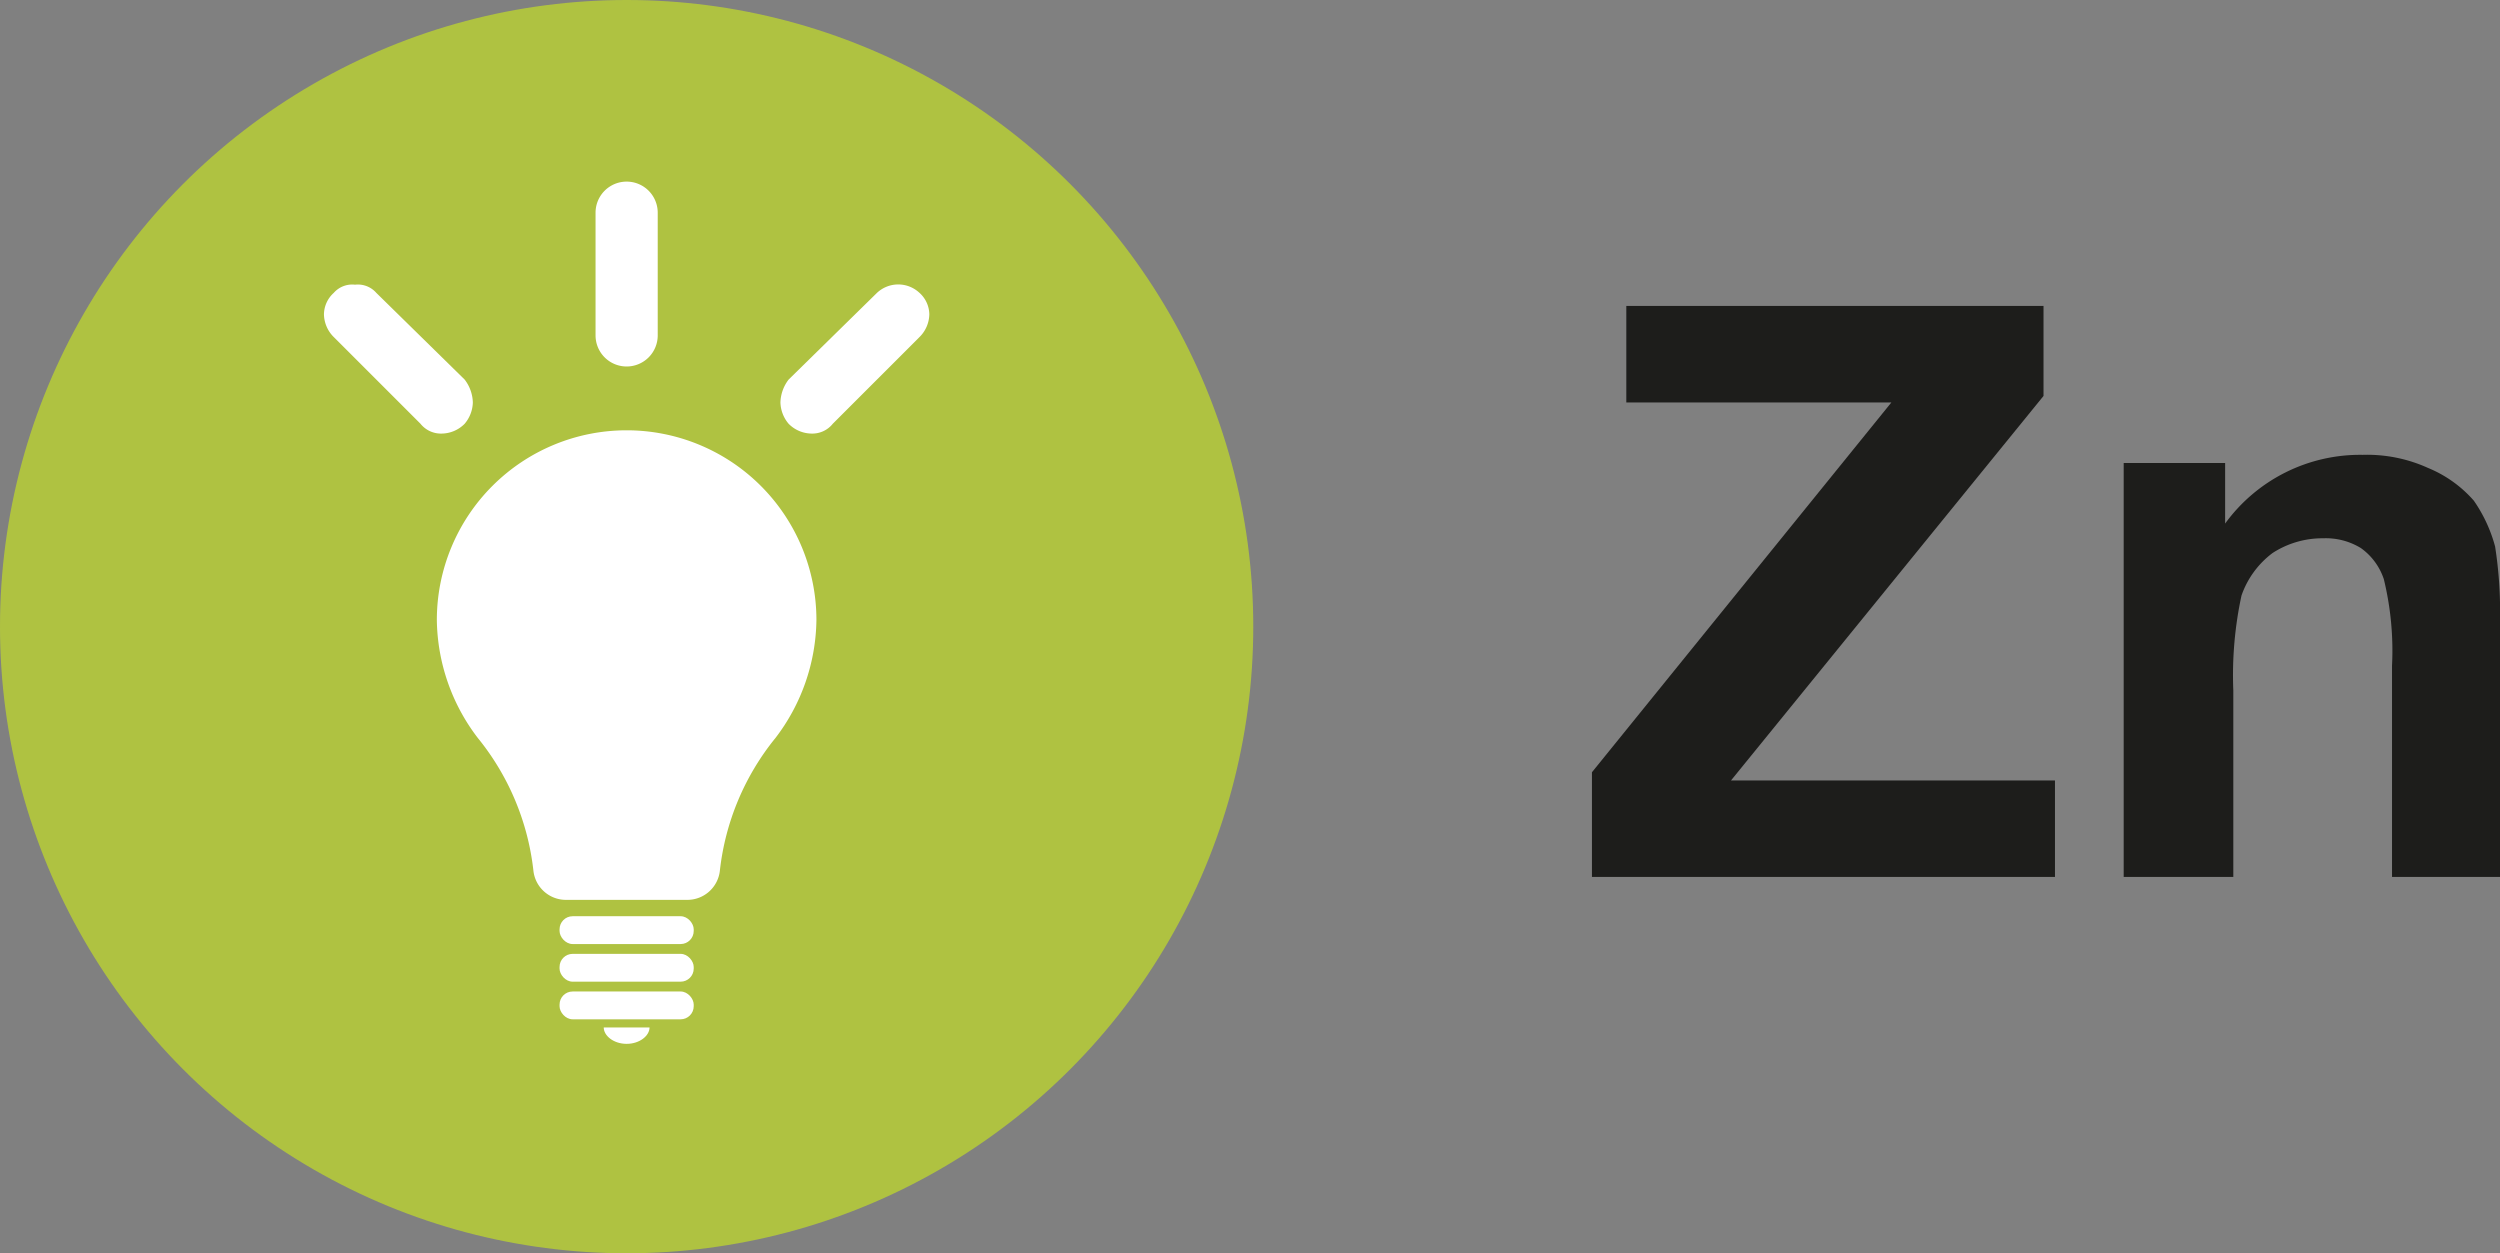 <?xml version="1.0" encoding="UTF-8"?> <svg xmlns="http://www.w3.org/2000/svg" viewBox="0 0 152.8 76.6"><rect x="0" y="0" width="152.8" height="76.6" fill="#808080" stroke="none"/> <title>Zink</title> <g id="Layer_2" data-name="Layer 2"> <g id="Layer_1-2" data-name="Layer 1"> <path d="M97.3,53.6V47.2l18.3-22.6H99.4V18.7h25.5v5.5L105.8,47.7h19.8v5.9Z" style="fill:#1d1d1b"></path> <path d="M152.8,53.6h-6.6V40.7a18.5,18.5,0,0,0-.5-5.3,3.8,3.8,0,0,0-1.4-1.9,4.1,4.1,0,0,0-2.3-.6,5.6,5.6,0,0,0-3.1.9,5.5,5.5,0,0,0-1.9,2.6,23.1,23.1,0,0,0-.5,5.8V53.6h-6.7V28.3H136V32a10.2,10.2,0,0,1,8.4-4.2,9,9,0,0,1,4,.8,7.5,7.5,0,0,1,2.8,2,9,9,0,0,1,1.3,2.8,25.6,25.6,0,0,1,.3,4.5Z" style="fill:#1d1d1b"></path> <circle cx="38.3" cy="38.3" r="38.3" style="fill:#afc241"></circle> <path d="M38.3,26.3A11.6,11.6,0,0,0,26.7,37.9a12.1,12.1,0,0,0,2.5,7.2h0a15.6,15.6,0,0,1,3.4,8.1,2,2,0,0,0,2,1.8H42a2,2,0,0,0,2-1.8,15.6,15.6,0,0,1,3.4-8.1h0a12.1,12.1,0,0,0,2.5-7.2A11.6,11.6,0,0,0,38.3,26.3Z" style="fill:#fff"></path> <rect x="34.2" y="56" width="8.2" height="1.7" rx="0.8" style="fill:#fff"></rect> <rect x="34.2" y="58.3" width="8.2" height="1.7" rx="0.8" style="fill:#fff"></rect> <rect x="34.2" y="60.6" width="8.2" height="1.7" rx="0.8" style="fill:#fff"></rect> <path d="M38.3,63.8c.8,0,1.4-.5,1.4-1H36.9C36.9,63.3,37.5,63.8,38.3,63.8Z" style="fill:#fff"></path> <path d="M38.3,22.4a1.9,1.9,0,0,0,1.9-1.9V13a1.9,1.9,0,0,0-3.8,0v7.5A1.9,1.9,0,0,0,38.3,22.4Z" style="fill:#fff"></path> <path d="M56.2,17.9a1.9,1.9,0,0,0-2.6,0l-5.4,5.3a2.4,2.4,0,0,0-.5,1.4,2.1,2.1,0,0,0,.5,1.3,2,2,0,0,0,1.4.6,1.6,1.6,0,0,0,1.3-.6l5.3-5.3a2,2,0,0,0,.6-1.4A1.8,1.8,0,0,0,56.2,17.9Z" style="fill:#fff"></path> <path d="M28.4,25.9a2.1,2.1,0,0,0,.5-1.3,2.4,2.4,0,0,0-.5-1.4L23,17.9a1.5,1.5,0,0,0-1.3-.5,1.5,1.5,0,0,0-1.3.5,1.8,1.8,0,0,0-.6,1.3,2,2,0,0,0,.6,1.4l5.3,5.3a1.6,1.6,0,0,0,1.3.6A2,2,0,0,0,28.4,25.9Z" style="fill:#fff"></path> </g> </g> </svg> 